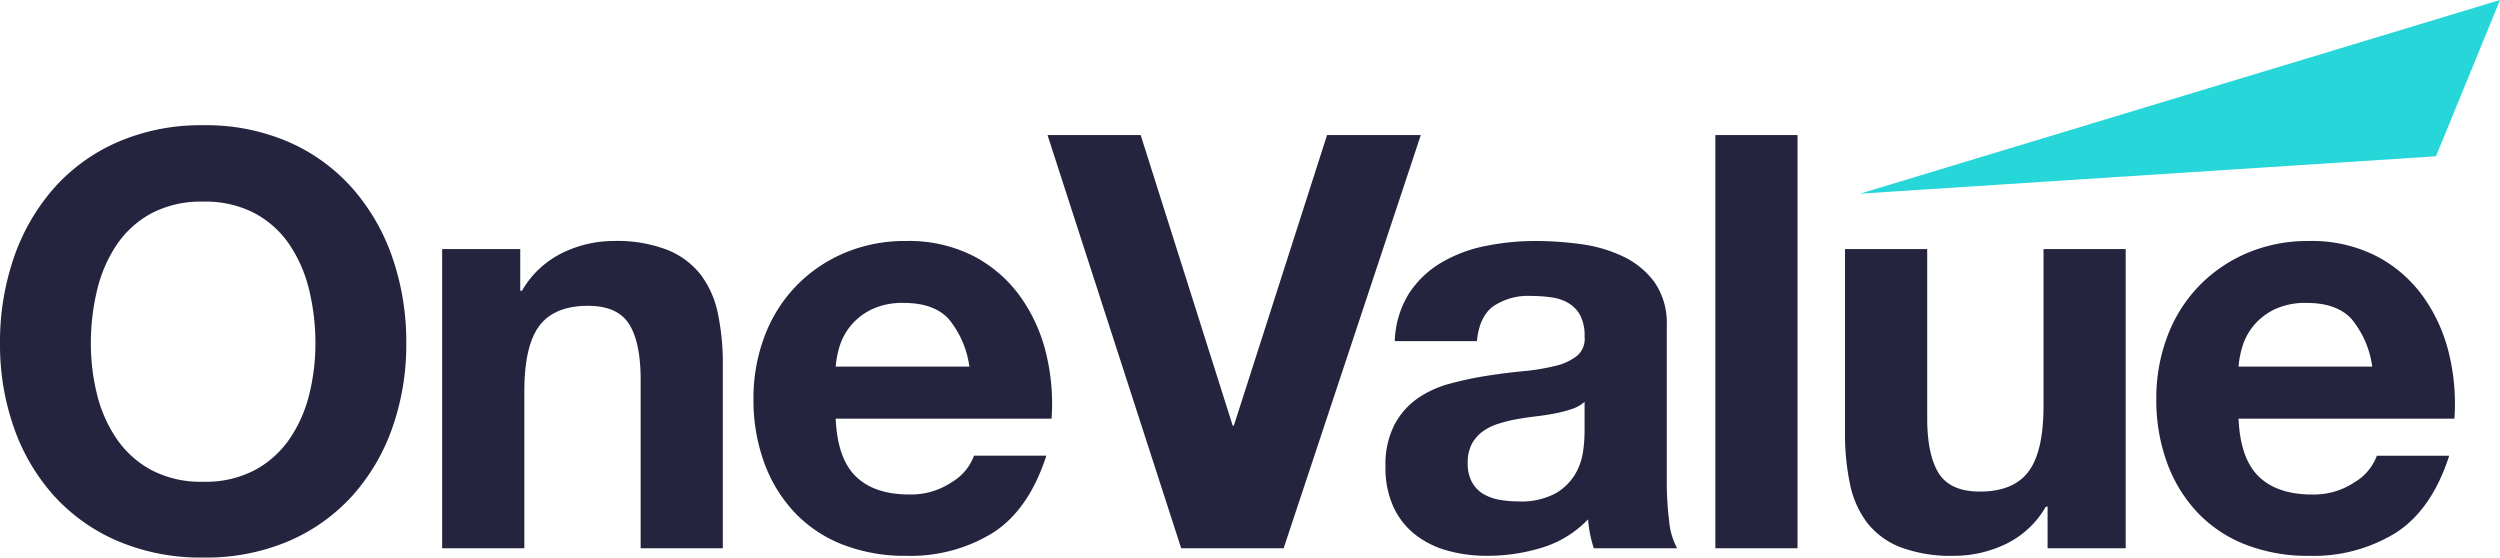 <svg xmlns="http://www.w3.org/2000/svg" width="401.74" height="89.597" viewBox="0 0 401.74 89.597"><g transform="translate(-55.165 -2032.891)"><path d="M-182.234-32.922a36.336,36.336,0,0,1,.977-8.463,22.413,22.413,0,0,1,3.116-7.3,15.8,15.8,0,0,1,5.58-5.115,17.045,17.045,0,0,1,8.37-1.906,17.045,17.045,0,0,1,8.37,1.906,15.8,15.8,0,0,1,5.58,5.115,22.413,22.413,0,0,1,3.115,7.3,36.336,36.336,0,0,1,.977,8.463,33.8,33.8,0,0,1-.977,8.138,21.992,21.992,0,0,1-3.115,7.115,15.968,15.968,0,0,1-5.58,5.069,17.045,17.045,0,0,1-8.37,1.906,17.045,17.045,0,0,1-8.37-1.906,15.968,15.968,0,0,1-5.58-5.069,21.991,21.991,0,0,1-3.116-7.115A33.8,33.8,0,0,1-182.234-32.922Zm-14.6,0A40.1,40.1,0,0,0-194.6-19.39a32.317,32.317,0,0,0,6.417,10.927,29.393,29.393,0,0,0,10.277,7.3,34.049,34.049,0,0,0,13.717,2.651,33.962,33.962,0,0,0,13.764-2.651,29.5,29.5,0,0,0,10.23-7.3A32.318,32.318,0,0,0-133.78-19.39a40.1,40.1,0,0,0,2.232-13.532,41.491,41.491,0,0,0-2.232-13.81A33.175,33.175,0,0,0-140.2-57.846a29.446,29.446,0,0,0-10.23-7.44,33.453,33.453,0,0,0-13.764-2.7,33.539,33.539,0,0,0-13.717,2.7,29.34,29.34,0,0,0-10.277,7.44A33.174,33.174,0,0,0-194.6-46.732,41.49,41.49,0,0,0-196.835-32.922Zm71.052-15.159V0h13.206V-25.2q0-7.347,2.418-10.556t7.812-3.208q4.743,0,6.6,2.93t1.86,8.881V0h13.206V-29.574a38.753,38.753,0,0,0-.79-8.137,15.476,15.476,0,0,0-2.743-6.231,12.892,12.892,0,0,0-5.348-4,22.429,22.429,0,0,0-8.7-1.442,18.826,18.826,0,0,0-8.184,1.907,15.153,15.153,0,0,0-6.51,6.092h-.279v-6.7ZM-41.06-29.2H-62.543a15.158,15.158,0,0,1,.6-3.162,9.709,9.709,0,0,1,1.767-3.348,10,10,0,0,1,3.348-2.65,11.489,11.489,0,0,1,5.255-1.069q4.836,0,7.208,2.6A15.263,15.263,0,0,1-41.06-29.2Zm-21.483,8.37h34.689a33.944,33.944,0,0,0-.93-10.695,26.178,26.178,0,0,0-4.231-9.114A21.345,21.345,0,0,0-40.5-47.012,22.862,22.862,0,0,0-51.2-49.383a24.9,24.9,0,0,0-10,1.953,23.637,23.637,0,0,0-7.765,5.347,23.57,23.57,0,0,0-5.022,8.045,28.042,28.042,0,0,0-1.767,10.044,29.275,29.275,0,0,0,1.721,10.23,23.231,23.231,0,0,0,4.882,8A21.271,21.271,0,0,0-61.427-.6,27.461,27.461,0,0,0-51.2,1.209a25.185,25.185,0,0,0,13.95-3.72q5.766-3.72,8.556-12.369H-40.316a8.3,8.3,0,0,1-3.534,4.231,11.773,11.773,0,0,1-6.882,2q-5.58,0-8.556-2.883T-62.543-20.832ZM9.439,0,31.48-66.4H16.415L1.441-19.716H1.255L-13.532-66.4H-28.5L-7.021,0ZM27.3-33.294a15.34,15.34,0,0,1,2.325-7.719,15.832,15.832,0,0,1,5.208-4.929,22.7,22.7,0,0,1,7.114-2.651,40.448,40.448,0,0,1,7.952-.791,53.889,53.889,0,0,1,7.347.512,22.475,22.475,0,0,1,6.789,2,13.377,13.377,0,0,1,5.022,4.139,11.565,11.565,0,0,1,1.953,7.021V-10.7a50.241,50.241,0,0,0,.372,6.231A11.263,11.263,0,0,0,72.679,0H59.287a18.951,18.951,0,0,1-.6-2.278,19.84,19.84,0,0,1-.326-2.372,17.209,17.209,0,0,1-7.44,4.557,29.863,29.863,0,0,1-8.742,1.3A23.618,23.618,0,0,1,35.758.372a14.7,14.7,0,0,1-5.208-2.6A12.122,12.122,0,0,1,27.063-6.7a15.093,15.093,0,0,1-1.256-6.417,14.019,14.019,0,0,1,1.441-6.742,12.052,12.052,0,0,1,3.72-4.232,16.667,16.667,0,0,1,5.208-2.372,55.6,55.6,0,0,1,5.905-1.256q2.976-.465,5.859-.744a35.234,35.234,0,0,0,5.115-.837,8.917,8.917,0,0,0,3.534-1.628A3.572,3.572,0,0,0,57.8-34.038a7.007,7.007,0,0,0-.7-3.395,5.129,5.129,0,0,0-1.86-1.953,7.317,7.317,0,0,0-2.7-.93,22.069,22.069,0,0,0-3.3-.233,10.024,10.024,0,0,0-6.138,1.674q-2.232,1.674-2.6,5.58Zm30.5,9.765a5.924,5.924,0,0,1-2.092,1.162,21.371,21.371,0,0,1-2.7.7q-1.441.279-3.022.465t-3.162.465A23.849,23.849,0,0,0,43.9-20a8.661,8.661,0,0,0-2.511,1.256,5.968,5.968,0,0,0-1.72,2,6.432,6.432,0,0,0-.651,3.069,6.212,6.212,0,0,0,.651,2.976,4.991,4.991,0,0,0,1.767,1.907,7.457,7.457,0,0,0,2.6.977,16.62,16.62,0,0,0,3.069.279,11.674,11.674,0,0,0,6.045-1.3,8.708,8.708,0,0,0,3.162-3.115,9.964,9.964,0,0,0,1.256-3.674A25.236,25.236,0,0,0,57.8-18.6ZM78.817-66.4V0H92.023V-66.4ZM144.755,0V-48.081H131.549v25.2q0,7.347-2.418,10.556t-7.812,3.208q-4.743,0-6.6-2.93t-1.86-8.881V-48.081H99.65v29.574a38.753,38.753,0,0,0,.79,8.137,15.476,15.476,0,0,0,2.743,6.231,12.549,12.549,0,0,0,5.348,3.953,23.1,23.1,0,0,0,8.7,1.395,19.215,19.215,0,0,0,8.184-1.86,14.857,14.857,0,0,0,6.51-6.045h.279V0Zm39.618-29.2H162.89a15.157,15.157,0,0,1,.6-3.162,9.708,9.708,0,0,1,1.767-3.348,10,10,0,0,1,3.348-2.65,11.489,11.489,0,0,1,5.255-1.069q4.836,0,7.208,2.6A15.263,15.263,0,0,1,184.373-29.2Zm-21.483,8.37h34.689a33.945,33.945,0,0,0-.93-10.695,26.178,26.178,0,0,0-4.232-9.114,21.345,21.345,0,0,0-7.486-6.371,22.863,22.863,0,0,0-10.7-2.372,24.9,24.9,0,0,0-10,1.953,23.637,23.637,0,0,0-7.766,5.347,23.57,23.57,0,0,0-5.022,8.045,28.043,28.043,0,0,0-1.767,10.044,29.275,29.275,0,0,0,1.72,10.23,23.231,23.231,0,0,0,4.883,8A21.271,21.271,0,0,0,164.006-.6a27.461,27.461,0,0,0,10.23,1.813,25.185,25.185,0,0,0,13.95-3.72q5.766-3.72,8.556-12.369H185.117a8.3,8.3,0,0,1-3.534,4.231,11.773,11.773,0,0,1-6.882,2q-5.58,0-8.556-2.883T162.89-20.832Z" transform="translate(252 2121)" fill="#24243f"/><path d="M167.3-14.629,157.013,10.486,64.459,16.492Z" transform="translate(289.605 2047.52)" fill="#27d6d8"/></g></svg>